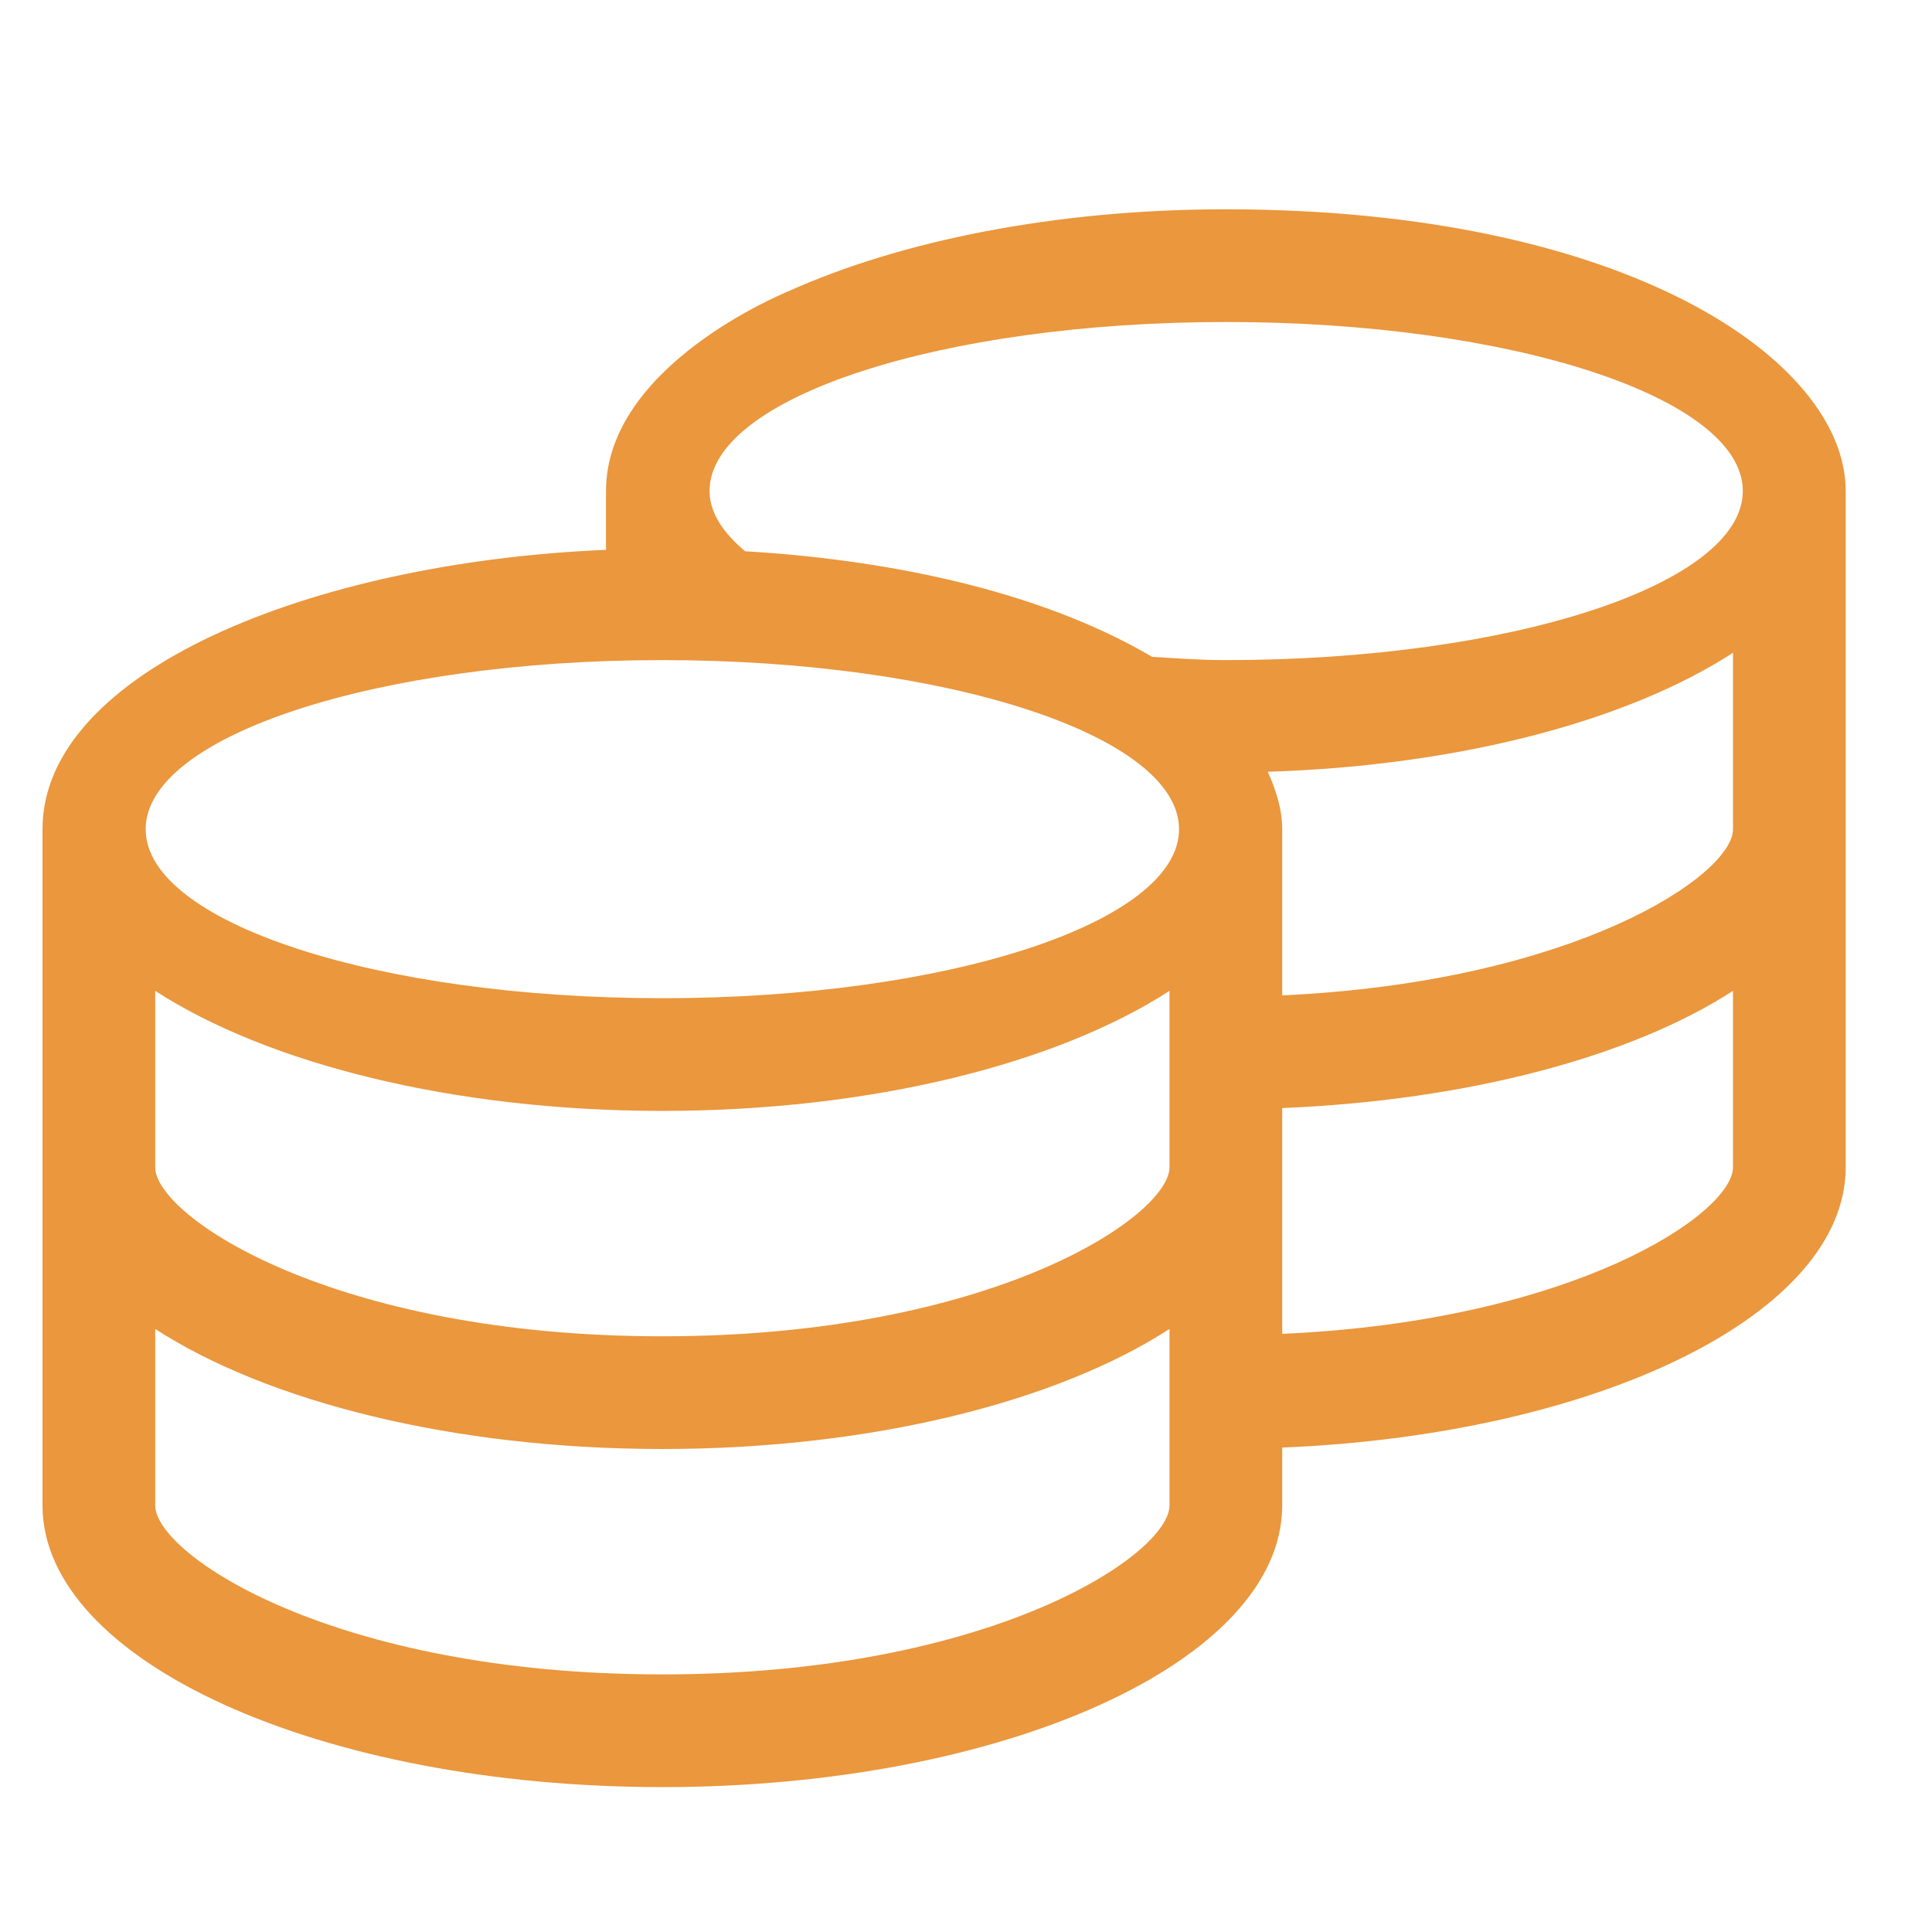 <svg width="15" height="15" viewBox="0 0 15 15" fill="none" xmlns="http://www.w3.org/2000/svg">
<path d="M9.517 1.625C8.189 1.625 6.985 1.871 6.113 2.265C6.089 2.276 4.705 2.839 4.705 3.812V4.269C2.411 4.365 0.33 5.218 0.33 6.438V11.688C0.33 12.896 2.485 13.875 5.142 13.875C7.8 13.875 9.955 12.896 9.955 11.688V11.239C12.408 11.138 14.33 10.203 14.33 9.062V3.812C14.33 2.801 12.632 1.625 9.517 1.625ZM9.08 11.688C9.08 12.068 7.699 13 5.142 13C2.586 13 1.205 12.068 1.205 11.688V10.318C2.074 10.881 3.513 11.25 5.142 11.25C6.772 11.25 8.21 10.881 9.08 10.318V11.688ZM9.08 9.062C9.08 9.443 7.699 10.375 5.142 10.375C2.586 10.375 1.205 9.443 1.205 9.062V7.693C2.074 8.256 3.513 8.625 5.142 8.625C6.772 8.625 8.21 8.256 9.08 7.693V9.062ZM5.142 7.75C2.928 7.75 1.131 7.162 1.131 6.438C1.131 5.713 2.928 5.125 5.142 5.125C7.357 5.125 9.154 5.713 9.154 6.438C9.154 7.162 7.357 7.75 5.142 7.75ZM13.455 9.062C13.455 9.421 12.225 10.255 9.955 10.356V8.603C11.399 8.543 12.665 8.204 13.455 7.693V9.062ZM13.455 6.438C13.455 6.796 12.222 7.624 9.955 7.728V6.438C9.955 6.284 9.908 6.137 9.843 5.992C11.336 5.945 12.643 5.595 13.455 5.068V6.438ZM9.517 5.125C9.318 5.125 9.135 5.111 8.946 5.1C7.937 4.507 6.622 4.329 5.785 4.28C5.613 4.135 5.509 3.979 5.509 3.812C5.509 3.088 7.305 2.5 9.52 2.5C11.735 2.5 13.531 3.088 13.531 3.812C13.531 4.537 11.732 5.125 9.517 5.125Z" fill="#EA973D"/>
</svg>
